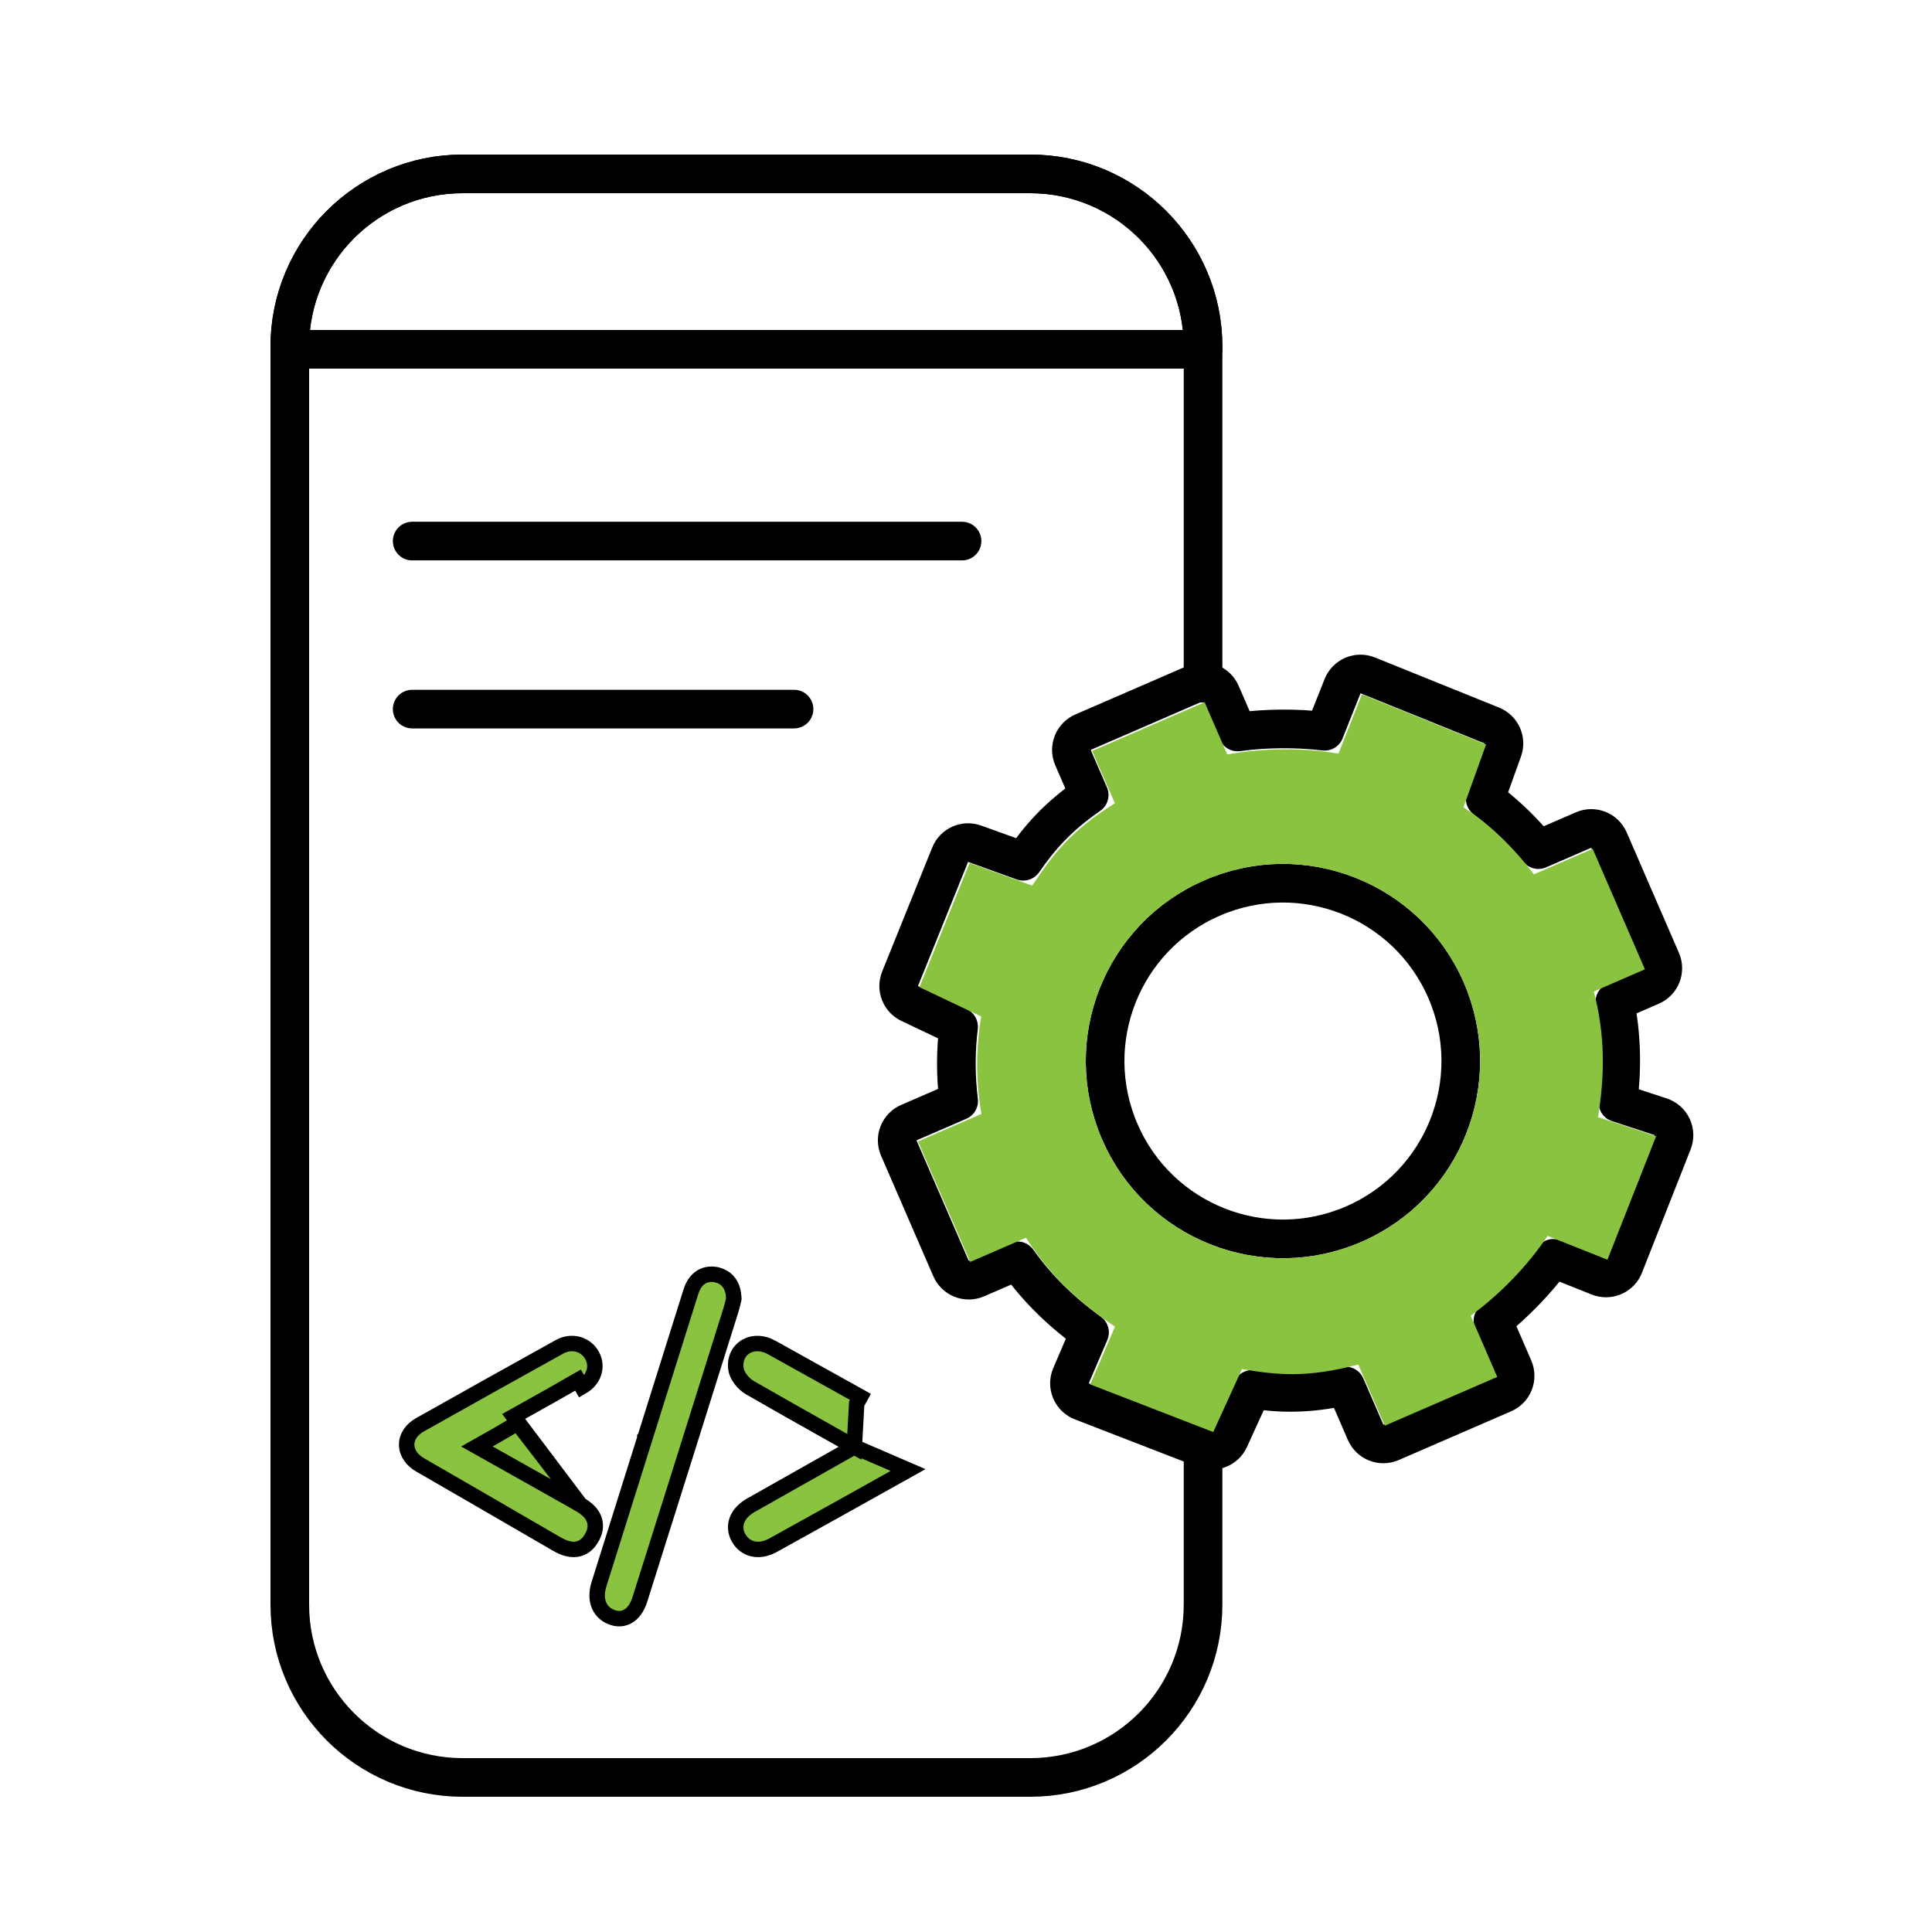 <svg width="100" height="100" viewBox="0 0 100 100" fill="none" xmlns="http://www.w3.org/2000/svg">
<path d="M62.27 75.477V83.054C62.27 87.995 58.265 92 53.324 92H23.946C19.005 92 15 87.995 15 83.054V17.946C15 13.005 19.005 9 23.946 9H53.323C58.265 9 62.27 13.005 62.27 17.946V35.363" stroke="black" stroke-width="2" stroke-miterlimit="10" stroke-linecap="round" stroke-linejoin="round"/>
<path d="M15 18.081V17.946C15 13.005 19.005 9 23.946 9H53.323C58.265 9 62.27 13.005 62.27 17.946V18.081H15Z" stroke="black" stroke-width="2" stroke-miterlimit="10" stroke-linecap="round" stroke-linejoin="round"/>
<path d="M85.465 51.034C85.971 50.814 86.204 50.225 85.984 49.718L83.279 43.482C83.06 42.976 82.471 42.743 81.964 42.963L79.626 43.976C78.761 42.931 77.847 42.072 76.875 41.349L77.785 38.819C77.967 38.313 77.717 37.754 77.219 37.553L70.794 34.958C70.548 34.858 70.271 34.861 70.026 34.966C69.782 35.071 69.589 35.269 69.491 35.516L68.563 37.85C67.073 37.676 65.521 37.689 64.058 37.887L63.193 35.893C62.973 35.386 62.384 35.154 61.877 35.373L56.057 37.898C55.814 38.003 55.622 38.201 55.525 38.448C55.427 38.694 55.432 38.97 55.537 39.213L56.377 41.148C54.697 42.313 53.801 43.376 52.962 44.579L50.448 43.672C49.942 43.49 49.383 43.74 49.181 44.238L46.588 50.662C46.39 51.153 46.608 51.713 47.086 51.94L49.617 53.142C49.471 54.35 49.452 55.623 49.621 56.989L47.041 58.108C46.797 58.214 46.606 58.412 46.508 58.658C46.411 58.905 46.416 59.18 46.521 59.424L49.226 65.66C49.446 66.167 50.035 66.399 50.541 66.179L52.664 65.259C53.722 66.748 54.969 67.932 56.395 68.966L55.435 71.207C55.329 71.456 55.328 71.738 55.433 71.988C55.538 72.238 55.741 72.435 55.994 72.533L62.362 74.999C62.856 75.19 63.413 74.963 63.633 74.481L64.804 71.914C66.266 72.121 67.647 72.175 69.646 71.74L70.684 74.135C70.904 74.642 71.493 74.874 72 74.654L77.82 72.13C78.064 72.025 78.255 71.827 78.353 71.58C78.45 71.334 78.445 71.058 78.34 70.815L77.276 68.362C78.417 67.439 79.495 66.337 80.392 65.133L82.757 66.076C83.004 66.174 83.28 66.17 83.524 66.064C83.768 65.959 83.96 65.761 84.057 65.513L86.577 59.122C86.677 58.866 86.668 58.579 86.551 58.33C86.434 58.081 86.22 57.891 85.958 57.805L83.747 57.079C83.964 55.34 83.947 53.63 83.584 51.849L85.465 51.034ZM74.848 51.258L74.848 51.258C76.87 55.921 74.73 61.34 70.066 63.363C65.403 65.385 59.984 63.245 57.962 58.582C55.939 53.918 58.08 48.499 62.743 46.477C67.406 44.455 72.825 46.595 74.848 51.258Z" stroke="black" stroke-width="2" stroke-miterlimit="10" stroke-linecap="round" stroke-linejoin="round"/>
<path d="M82.496 51.32L85.142 50.172L82.437 43.936L79.394 45.256C78.268 43.768 77.062 42.659 75.751 41.783L76.919 38.536L70.495 35.941L69.278 39.005C67.395 38.695 65.353 38.713 63.524 39.053L62.35 36.347L56.53 38.871L57.704 41.577C55.375 43.041 54.488 44.252 53.428 45.839L50.183 44.669L47.59 51.092L50.785 52.61C50.529 54.166 50.48 55.82 50.798 57.658L47.514 59.082L50.218 65.318L53.106 64.066C54.327 66.006 55.855 67.427 57.71 68.667L56.43 71.656L62.798 74.122L64.283 70.866C66.165 71.176 67.643 71.327 70.304 70.627L71.677 73.793L77.497 71.269L76.124 68.103C77.622 67 79.045 65.555 80.105 63.969L83.202 65.203L85.721 58.811L82.712 57.824C83.075 55.622 83.078 53.537 82.496 51.32ZM70.465 64.281C65.295 66.523 59.287 64.15 57.045 58.98C54.803 53.81 57.176 47.802 62.346 45.56C67.516 43.318 73.523 45.691 75.766 50.861C78.008 56.03 75.635 62.038 70.465 64.281Z" fill="#89C340"/>
<path d="M21.334 28.006H49.795" stroke="black" stroke-width="2" stroke-miterlimit="10" stroke-linecap="round" stroke-linejoin="round"/>
<path d="M21.334 36.703H41.099" stroke="black" stroke-width="2" stroke-miterlimit="10" stroke-linecap="round" stroke-linejoin="round"/>
<path d="M44.218 74.887C43.781 74.64 43.346 74.395 42.914 74.151C41.528 73.371 40.165 72.603 38.81 71.823L38.808 71.822L38.808 71.822C38.636 71.721 38.474 71.57 38.349 71.408C38.228 71.251 38.111 71.041 38.085 70.812L38.085 70.809L38.085 70.809C38.034 70.318 38.246 69.892 38.641 69.678C39.024 69.471 39.502 69.502 39.93 69.737L39.93 69.738C40.701 70.163 41.468 70.592 42.234 71.02L42.235 71.021C43.001 71.449 43.766 71.877 44.535 72.302C44.535 72.302 44.535 72.302 44.535 72.302L44.342 72.652L44.218 74.887ZM44.218 74.887C43.341 75.381 42.467 75.875 41.594 76.369L41.593 76.369C40.691 76.879 39.79 77.389 38.886 77.899C38.56 78.081 38.296 78.326 38.165 78.634C38.027 78.957 38.056 79.302 38.236 79.61C38.412 79.916 38.687 80.121 39.029 80.18C39.36 80.238 39.706 80.15 40.029 79.972L40.031 79.971L40.031 79.971C42.355 78.682 44.679 77.393 47.003 76.089L44.218 74.887Z" fill="#89C340" stroke="black" stroke-width="0.8"/>
<path d="M30.036 77.886C30.359 78.074 30.636 78.315 30.754 78.643C30.879 78.991 30.79 79.335 30.602 79.638C30.428 79.934 30.166 80.151 29.808 80.191C29.478 80.228 29.142 80.105 28.821 79.919C28.144 79.53 27.47 79.138 26.798 78.746L26.798 78.746C26.125 78.354 25.454 77.962 24.779 77.574C24.272 77.284 23.766 76.991 23.261 76.698L23.261 76.698C22.755 76.404 22.251 76.112 21.746 75.823L21.746 75.823C21.348 75.594 21.063 75.235 21.05 74.802C21.038 74.361 21.312 73.991 21.718 73.758L21.72 73.757L21.72 73.757C24.127 72.4 26.534 71.057 28.955 69.714C29.596 69.357 30.33 69.57 30.655 70.171L30.657 70.175L30.657 70.175C30.806 70.461 30.832 70.781 30.728 71.077C30.626 71.37 30.409 71.613 30.118 71.781C30.118 71.781 30.118 71.781 30.118 71.781L29.918 71.434C29.051 71.937 28.167 72.431 27.285 72.923C27.052 73.053 26.819 73.184 26.587 73.314L30.036 77.886ZM30.036 77.886C29.925 77.82 29.815 77.758 29.71 77.699L29.709 77.698C29.601 77.638 29.498 77.58 29.397 77.52L29.397 77.519L29.389 77.515C28.246 76.87 27.097 76.224 25.934 75.571C25.521 75.338 25.105 75.105 24.688 74.871C25.41 74.467 26.099 74.067 26.786 73.66L30.036 77.886Z" fill="#89C340" stroke="black" stroke-width="0.8"/>
<path d="M37.971 67.278L37.983 67.224L37.98 67.168C37.965 66.889 37.901 66.621 37.745 66.402C37.581 66.173 37.347 66.041 37.081 65.981L37.074 65.979L37.067 65.978C36.744 65.917 36.44 65.974 36.193 66.172C35.964 66.357 35.831 66.627 35.748 66.899C34.958 69.412 34.167 71.929 33.377 74.445L33.376 74.446L33.376 74.448C32.585 76.964 31.795 79.481 31.004 81.994L31.004 81.995C30.896 82.34 30.87 82.687 30.971 82.997C31.075 83.318 31.304 83.56 31.624 83.69C31.945 83.827 32.286 83.818 32.58 83.612C32.846 83.424 33.017 83.112 33.126 82.766L33.126 82.766C34.708 77.767 36.276 72.769 37.845 67.77L37.845 67.769L37.845 67.769L37.846 67.765C37.903 67.579 37.944 67.396 37.97 67.281L37.971 67.278Z" fill="#89C340" stroke="black" stroke-width="0.8"/>
</svg>

